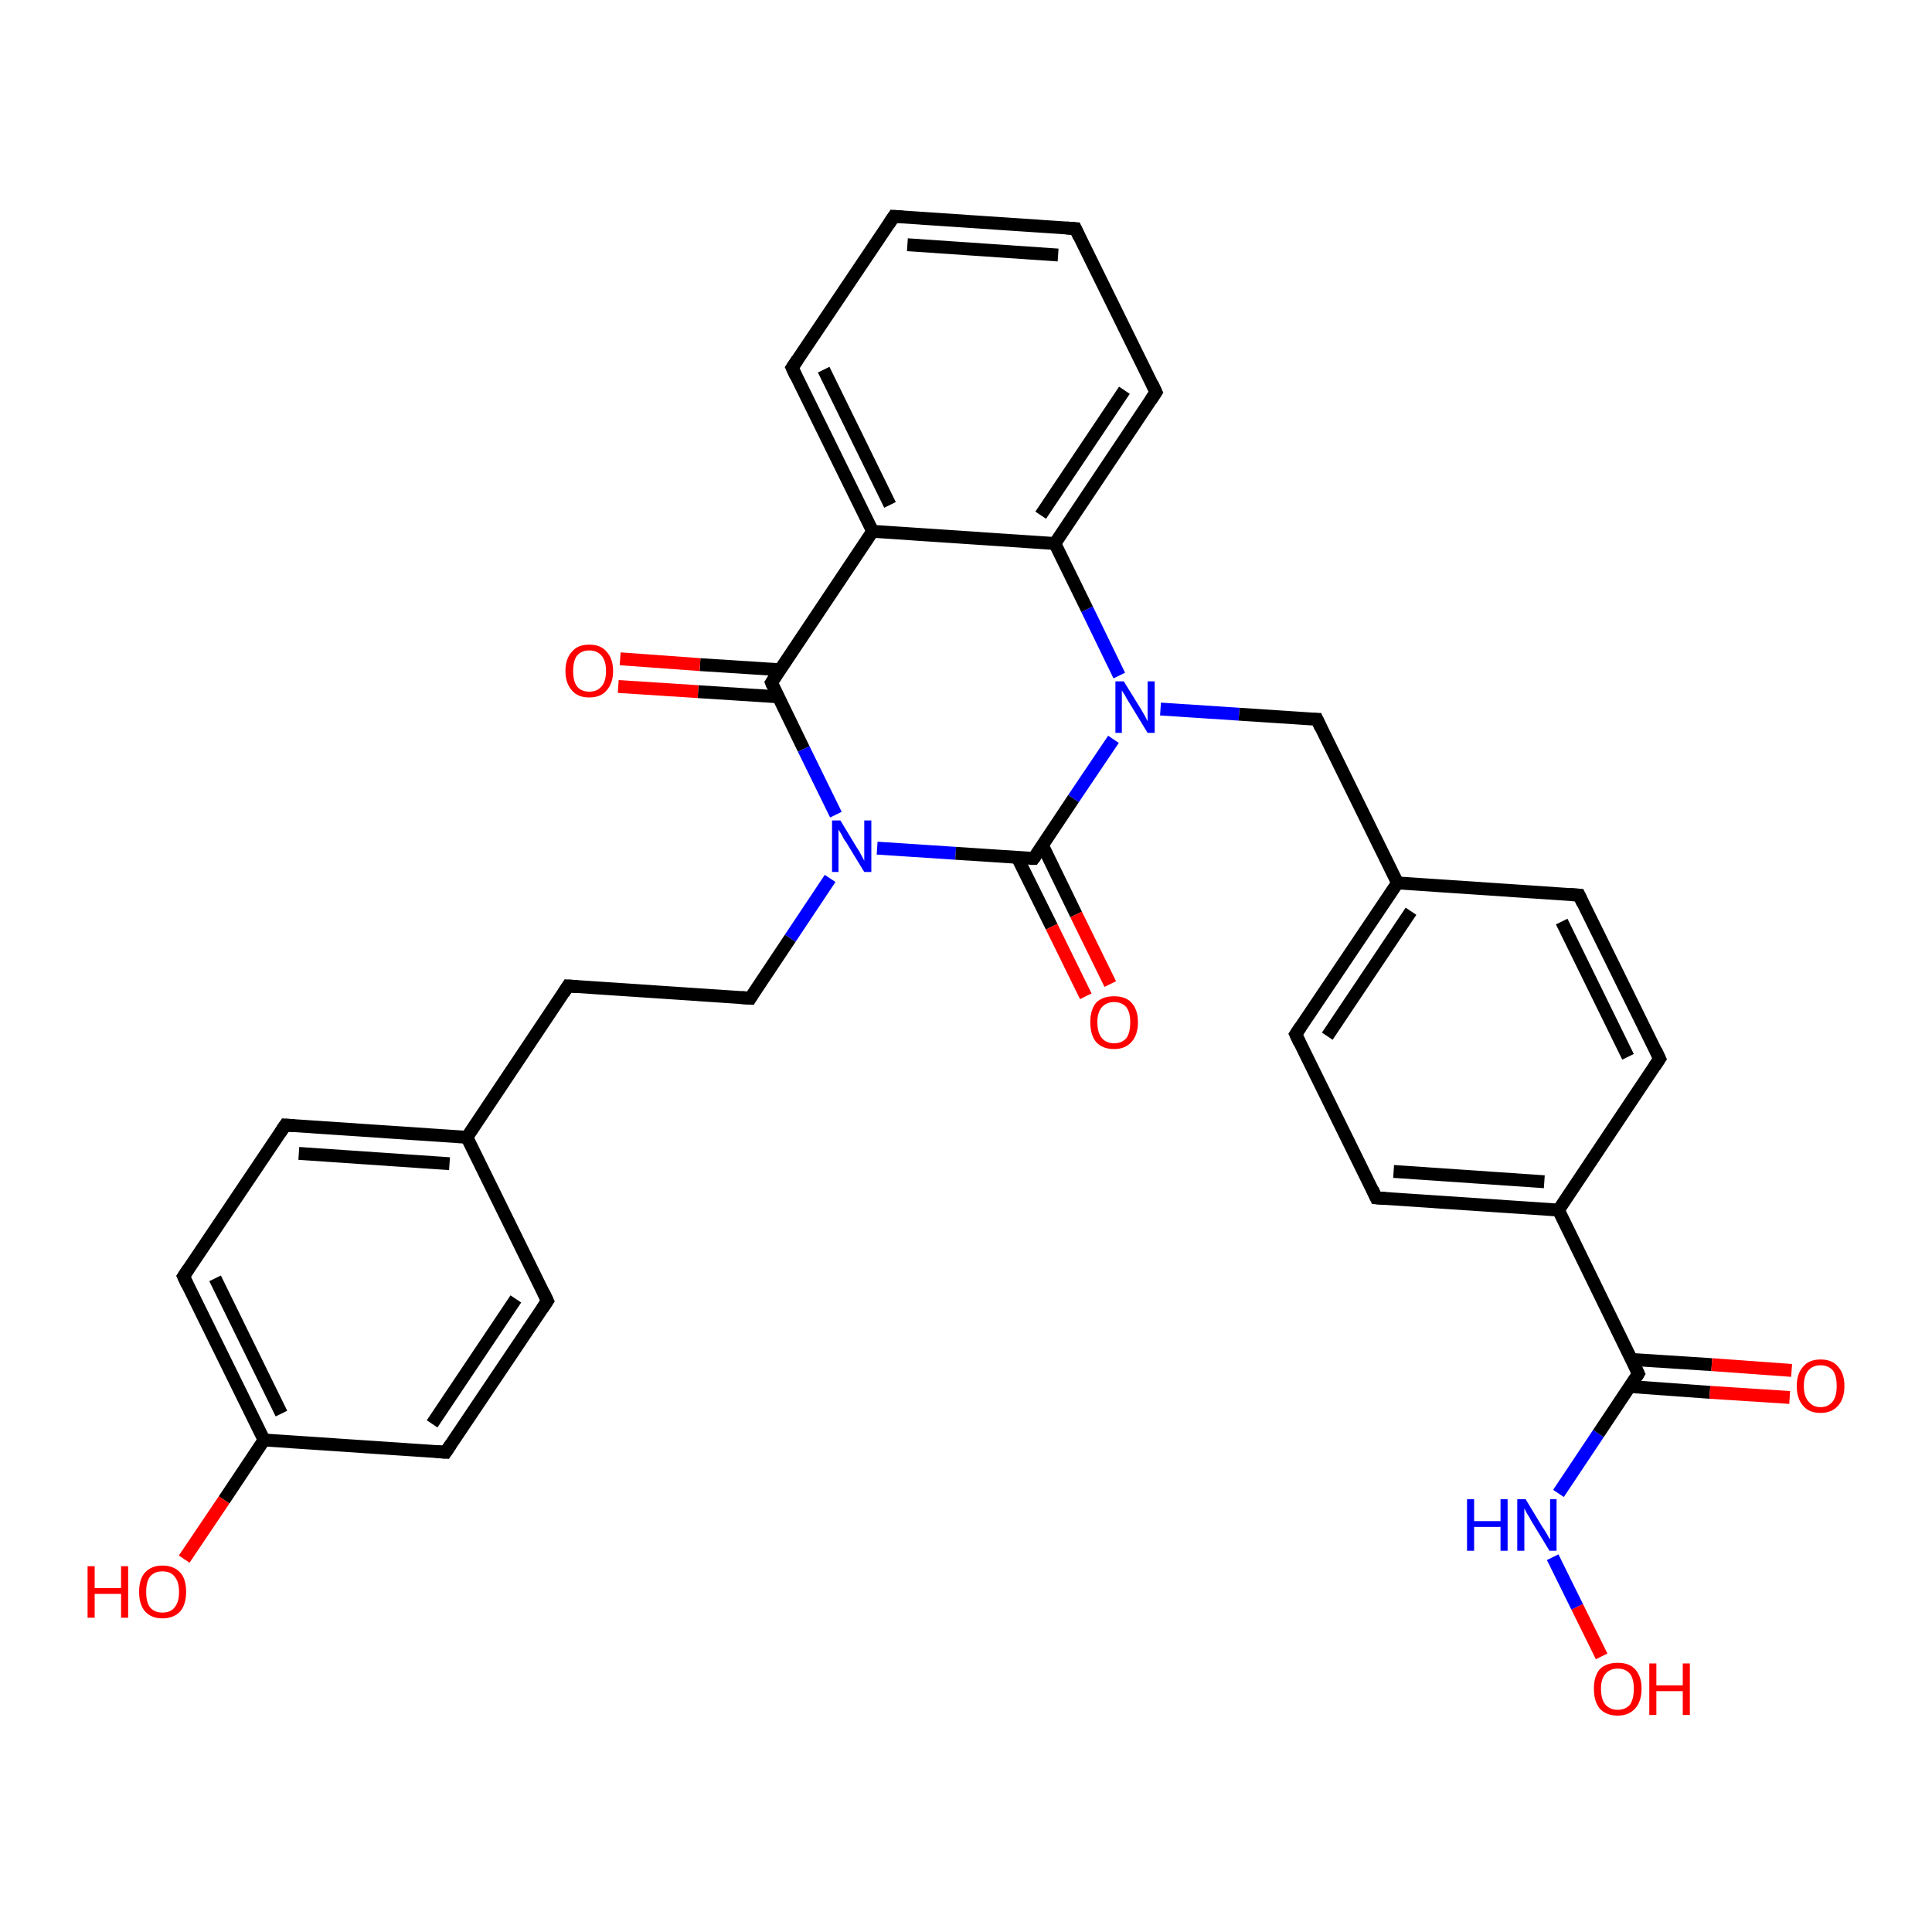 <?xml version='1.0' encoding='iso-8859-1'?>
<svg version='1.1' baseProfile='full'
              xmlns='http://www.w3.org/2000/svg'
                      xmlns:rdkit='http://www.rdkit.org/xml'
                      xmlns:xlink='http://www.w3.org/1999/xlink'
                  xml:space='preserve'
width='300px' height='300px' viewBox='0 0 300 300'>
<!-- END OF HEADER -->
<rect style='opacity:1.0;fill:#FFFFFF;stroke:none' width='300.0' height='300.0' x='0.0' y='0.0'> </rect>
<path class='bond-0 atom-0 atom-1' d='M 248.7,257.2 L 244.9,249.5' style='fill:none;fill-rule:evenodd;stroke:#FF0000;stroke-width:2.0px;stroke-linecap:butt;stroke-linejoin:miter;stroke-opacity:1' />
<path class='bond-0 atom-0 atom-1' d='M 244.9,249.5 L 241.1,241.8' style='fill:none;fill-rule:evenodd;stroke:#0000FF;stroke-width:2.0px;stroke-linecap:butt;stroke-linejoin:miter;stroke-opacity:1' />
<path class='bond-1 atom-1 atom-2' d='M 242.0,231.9 L 248.2,222.6' style='fill:none;fill-rule:evenodd;stroke:#0000FF;stroke-width:2.0px;stroke-linecap:butt;stroke-linejoin:miter;stroke-opacity:1' />
<path class='bond-1 atom-1 atom-2' d='M 248.2,222.6 L 254.4,213.3' style='fill:none;fill-rule:evenodd;stroke:#000000;stroke-width:2.0px;stroke-linecap:butt;stroke-linejoin:miter;stroke-opacity:1' />
<path class='bond-2 atom-2 atom-3' d='M 253.1,215.3 L 265.5,216.2' style='fill:none;fill-rule:evenodd;stroke:#000000;stroke-width:2.0px;stroke-linecap:butt;stroke-linejoin:miter;stroke-opacity:1' />
<path class='bond-2 atom-2 atom-3' d='M 265.5,216.2 L 277.9,217.0' style='fill:none;fill-rule:evenodd;stroke:#FF0000;stroke-width:2.0px;stroke-linecap:butt;stroke-linejoin:miter;stroke-opacity:1' />
<path class='bond-2 atom-2 atom-3' d='M 253.4,211.1 L 265.8,211.9' style='fill:none;fill-rule:evenodd;stroke:#000000;stroke-width:2.0px;stroke-linecap:butt;stroke-linejoin:miter;stroke-opacity:1' />
<path class='bond-2 atom-2 atom-3' d='M 265.8,211.9 L 278.2,212.8' style='fill:none;fill-rule:evenodd;stroke:#FF0000;stroke-width:2.0px;stroke-linecap:butt;stroke-linejoin:miter;stroke-opacity:1' />
<path class='bond-3 atom-2 atom-4' d='M 254.4,213.3 L 242.0,187.9' style='fill:none;fill-rule:evenodd;stroke:#000000;stroke-width:2.0px;stroke-linecap:butt;stroke-linejoin:miter;stroke-opacity:1' />
<path class='bond-4 atom-4 atom-5' d='M 242.0,187.9 L 213.7,186.0' style='fill:none;fill-rule:evenodd;stroke:#000000;stroke-width:2.0px;stroke-linecap:butt;stroke-linejoin:miter;stroke-opacity:1' />
<path class='bond-4 atom-4 atom-5' d='M 239.8,183.5 L 216.4,181.9' style='fill:none;fill-rule:evenodd;stroke:#000000;stroke-width:2.0px;stroke-linecap:butt;stroke-linejoin:miter;stroke-opacity:1' />
<path class='bond-5 atom-5 atom-6' d='M 213.7,186.0 L 201.2,160.6' style='fill:none;fill-rule:evenodd;stroke:#000000;stroke-width:2.0px;stroke-linecap:butt;stroke-linejoin:miter;stroke-opacity:1' />
<path class='bond-6 atom-6 atom-7' d='M 201.2,160.6 L 217.0,137.1' style='fill:none;fill-rule:evenodd;stroke:#000000;stroke-width:2.0px;stroke-linecap:butt;stroke-linejoin:miter;stroke-opacity:1' />
<path class='bond-6 atom-6 atom-7' d='M 206.1,160.9 L 219.1,141.5' style='fill:none;fill-rule:evenodd;stroke:#000000;stroke-width:2.0px;stroke-linecap:butt;stroke-linejoin:miter;stroke-opacity:1' />
<path class='bond-7 atom-7 atom-8' d='M 217.0,137.1 L 204.5,111.7' style='fill:none;fill-rule:evenodd;stroke:#000000;stroke-width:2.0px;stroke-linecap:butt;stroke-linejoin:miter;stroke-opacity:1' />
<path class='bond-8 atom-8 atom-9' d='M 204.5,111.7 L 192.4,110.9' style='fill:none;fill-rule:evenodd;stroke:#000000;stroke-width:2.0px;stroke-linecap:butt;stroke-linejoin:miter;stroke-opacity:1' />
<path class='bond-8 atom-8 atom-9' d='M 192.4,110.9 L 180.2,110.1' style='fill:none;fill-rule:evenodd;stroke:#0000FF;stroke-width:2.0px;stroke-linecap:butt;stroke-linejoin:miter;stroke-opacity:1' />
<path class='bond-9 atom-9 atom-10' d='M 173.8,104.9 L 168.8,94.6' style='fill:none;fill-rule:evenodd;stroke:#0000FF;stroke-width:2.0px;stroke-linecap:butt;stroke-linejoin:miter;stroke-opacity:1' />
<path class='bond-9 atom-9 atom-10' d='M 168.8,94.6 L 163.8,84.4' style='fill:none;fill-rule:evenodd;stroke:#000000;stroke-width:2.0px;stroke-linecap:butt;stroke-linejoin:miter;stroke-opacity:1' />
<path class='bond-10 atom-10 atom-11' d='M 163.8,84.4 L 179.5,60.9' style='fill:none;fill-rule:evenodd;stroke:#000000;stroke-width:2.0px;stroke-linecap:butt;stroke-linejoin:miter;stroke-opacity:1' />
<path class='bond-10 atom-10 atom-11' d='M 161.6,80.0 L 174.6,60.6' style='fill:none;fill-rule:evenodd;stroke:#000000;stroke-width:2.0px;stroke-linecap:butt;stroke-linejoin:miter;stroke-opacity:1' />
<path class='bond-11 atom-11 atom-12' d='M 179.5,60.9 L 167.0,35.5' style='fill:none;fill-rule:evenodd;stroke:#000000;stroke-width:2.0px;stroke-linecap:butt;stroke-linejoin:miter;stroke-opacity:1' />
<path class='bond-12 atom-12 atom-13' d='M 167.0,35.5 L 138.8,33.6' style='fill:none;fill-rule:evenodd;stroke:#000000;stroke-width:2.0px;stroke-linecap:butt;stroke-linejoin:miter;stroke-opacity:1' />
<path class='bond-12 atom-12 atom-13' d='M 164.3,39.6 L 140.9,38.0' style='fill:none;fill-rule:evenodd;stroke:#000000;stroke-width:2.0px;stroke-linecap:butt;stroke-linejoin:miter;stroke-opacity:1' />
<path class='bond-13 atom-13 atom-14' d='M 138.8,33.6 L 123.0,57.1' style='fill:none;fill-rule:evenodd;stroke:#000000;stroke-width:2.0px;stroke-linecap:butt;stroke-linejoin:miter;stroke-opacity:1' />
<path class='bond-14 atom-14 atom-15' d='M 123.0,57.1 L 135.5,82.5' style='fill:none;fill-rule:evenodd;stroke:#000000;stroke-width:2.0px;stroke-linecap:butt;stroke-linejoin:miter;stroke-opacity:1' />
<path class='bond-14 atom-14 atom-15' d='M 127.9,57.4 L 138.2,78.4' style='fill:none;fill-rule:evenodd;stroke:#000000;stroke-width:2.0px;stroke-linecap:butt;stroke-linejoin:miter;stroke-opacity:1' />
<path class='bond-15 atom-15 atom-16' d='M 135.5,82.5 L 119.8,106.0' style='fill:none;fill-rule:evenodd;stroke:#000000;stroke-width:2.0px;stroke-linecap:butt;stroke-linejoin:miter;stroke-opacity:1' />
<path class='bond-16 atom-16 atom-17' d='M 121.1,104.0 L 108.7,103.2' style='fill:none;fill-rule:evenodd;stroke:#000000;stroke-width:2.0px;stroke-linecap:butt;stroke-linejoin:miter;stroke-opacity:1' />
<path class='bond-16 atom-16 atom-17' d='M 108.7,103.2 L 96.3,102.3' style='fill:none;fill-rule:evenodd;stroke:#FF0000;stroke-width:2.0px;stroke-linecap:butt;stroke-linejoin:miter;stroke-opacity:1' />
<path class='bond-16 atom-16 atom-17' d='M 120.8,108.2 L 108.4,107.4' style='fill:none;fill-rule:evenodd;stroke:#000000;stroke-width:2.0px;stroke-linecap:butt;stroke-linejoin:miter;stroke-opacity:1' />
<path class='bond-16 atom-16 atom-17' d='M 108.4,107.4 L 96.0,106.6' style='fill:none;fill-rule:evenodd;stroke:#FF0000;stroke-width:2.0px;stroke-linecap:butt;stroke-linejoin:miter;stroke-opacity:1' />
<path class='bond-17 atom-16 atom-18' d='M 119.8,106.0 L 124.8,116.3' style='fill:none;fill-rule:evenodd;stroke:#000000;stroke-width:2.0px;stroke-linecap:butt;stroke-linejoin:miter;stroke-opacity:1' />
<path class='bond-17 atom-16 atom-18' d='M 124.8,116.3 L 129.8,126.5' style='fill:none;fill-rule:evenodd;stroke:#0000FF;stroke-width:2.0px;stroke-linecap:butt;stroke-linejoin:miter;stroke-opacity:1' />
<path class='bond-18 atom-18 atom-19' d='M 128.9,136.4 L 122.7,145.7' style='fill:none;fill-rule:evenodd;stroke:#0000FF;stroke-width:2.0px;stroke-linecap:butt;stroke-linejoin:miter;stroke-opacity:1' />
<path class='bond-18 atom-18 atom-19' d='M 122.7,145.7 L 116.5,155.0' style='fill:none;fill-rule:evenodd;stroke:#000000;stroke-width:2.0px;stroke-linecap:butt;stroke-linejoin:miter;stroke-opacity:1' />
<path class='bond-19 atom-19 atom-20' d='M 116.5,155.0 L 88.2,153.1' style='fill:none;fill-rule:evenodd;stroke:#000000;stroke-width:2.0px;stroke-linecap:butt;stroke-linejoin:miter;stroke-opacity:1' />
<path class='bond-20 atom-20 atom-21' d='M 88.2,153.1 L 72.5,176.6' style='fill:none;fill-rule:evenodd;stroke:#000000;stroke-width:2.0px;stroke-linecap:butt;stroke-linejoin:miter;stroke-opacity:1' />
<path class='bond-21 atom-21 atom-22' d='M 72.5,176.6 L 44.3,174.7' style='fill:none;fill-rule:evenodd;stroke:#000000;stroke-width:2.0px;stroke-linecap:butt;stroke-linejoin:miter;stroke-opacity:1' />
<path class='bond-21 atom-21 atom-22' d='M 69.8,180.7 L 46.4,179.1' style='fill:none;fill-rule:evenodd;stroke:#000000;stroke-width:2.0px;stroke-linecap:butt;stroke-linejoin:miter;stroke-opacity:1' />
<path class='bond-22 atom-22 atom-23' d='M 44.3,174.7 L 28.5,198.2' style='fill:none;fill-rule:evenodd;stroke:#000000;stroke-width:2.0px;stroke-linecap:butt;stroke-linejoin:miter;stroke-opacity:1' />
<path class='bond-23 atom-23 atom-24' d='M 28.5,198.2 L 41.0,223.6' style='fill:none;fill-rule:evenodd;stroke:#000000;stroke-width:2.0px;stroke-linecap:butt;stroke-linejoin:miter;stroke-opacity:1' />
<path class='bond-23 atom-23 atom-24' d='M 33.4,198.5 L 43.7,219.5' style='fill:none;fill-rule:evenodd;stroke:#000000;stroke-width:2.0px;stroke-linecap:butt;stroke-linejoin:miter;stroke-opacity:1' />
<path class='bond-24 atom-24 atom-25' d='M 41.0,223.6 L 34.8,232.9' style='fill:none;fill-rule:evenodd;stroke:#000000;stroke-width:2.0px;stroke-linecap:butt;stroke-linejoin:miter;stroke-opacity:1' />
<path class='bond-24 atom-24 atom-25' d='M 34.8,232.9 L 28.6,242.1' style='fill:none;fill-rule:evenodd;stroke:#FF0000;stroke-width:2.0px;stroke-linecap:butt;stroke-linejoin:miter;stroke-opacity:1' />
<path class='bond-25 atom-24 atom-26' d='M 41.0,223.6 L 69.2,225.5' style='fill:none;fill-rule:evenodd;stroke:#000000;stroke-width:2.0px;stroke-linecap:butt;stroke-linejoin:miter;stroke-opacity:1' />
<path class='bond-26 atom-26 atom-27' d='M 69.2,225.5 L 85.0,202.0' style='fill:none;fill-rule:evenodd;stroke:#000000;stroke-width:2.0px;stroke-linecap:butt;stroke-linejoin:miter;stroke-opacity:1' />
<path class='bond-26 atom-26 atom-27' d='M 67.1,221.1 L 80.1,201.7' style='fill:none;fill-rule:evenodd;stroke:#000000;stroke-width:2.0px;stroke-linecap:butt;stroke-linejoin:miter;stroke-opacity:1' />
<path class='bond-27 atom-18 atom-28' d='M 136.2,131.7 L 148.4,132.5' style='fill:none;fill-rule:evenodd;stroke:#0000FF;stroke-width:2.0px;stroke-linecap:butt;stroke-linejoin:miter;stroke-opacity:1' />
<path class='bond-27 atom-18 atom-28' d='M 148.4,132.5 L 160.5,133.3' style='fill:none;fill-rule:evenodd;stroke:#000000;stroke-width:2.0px;stroke-linecap:butt;stroke-linejoin:miter;stroke-opacity:1' />
<path class='bond-28 atom-28 atom-29' d='M 158.0,133.2 L 163.3,143.9' style='fill:none;fill-rule:evenodd;stroke:#000000;stroke-width:2.0px;stroke-linecap:butt;stroke-linejoin:miter;stroke-opacity:1' />
<path class='bond-28 atom-28 atom-29' d='M 163.3,143.9 L 168.6,154.7' style='fill:none;fill-rule:evenodd;stroke:#FF0000;stroke-width:2.0px;stroke-linecap:butt;stroke-linejoin:miter;stroke-opacity:1' />
<path class='bond-28 atom-28 atom-29' d='M 161.9,131.3 L 167.1,142.0' style='fill:none;fill-rule:evenodd;stroke:#000000;stroke-width:2.0px;stroke-linecap:butt;stroke-linejoin:miter;stroke-opacity:1' />
<path class='bond-28 atom-28 atom-29' d='M 167.1,142.0 L 172.4,152.8' style='fill:none;fill-rule:evenodd;stroke:#FF0000;stroke-width:2.0px;stroke-linecap:butt;stroke-linejoin:miter;stroke-opacity:1' />
<path class='bond-29 atom-7 atom-30' d='M 217.0,137.1 L 245.2,139.0' style='fill:none;fill-rule:evenodd;stroke:#000000;stroke-width:2.0px;stroke-linecap:butt;stroke-linejoin:miter;stroke-opacity:1' />
<path class='bond-30 atom-30 atom-31' d='M 245.2,139.0 L 257.7,164.4' style='fill:none;fill-rule:evenodd;stroke:#000000;stroke-width:2.0px;stroke-linecap:butt;stroke-linejoin:miter;stroke-opacity:1' />
<path class='bond-30 atom-30 atom-31' d='M 242.5,143.1 L 252.8,164.1' style='fill:none;fill-rule:evenodd;stroke:#000000;stroke-width:2.0px;stroke-linecap:butt;stroke-linejoin:miter;stroke-opacity:1' />
<path class='bond-31 atom-31 atom-4' d='M 257.7,164.4 L 242.0,187.9' style='fill:none;fill-rule:evenodd;stroke:#000000;stroke-width:2.0px;stroke-linecap:butt;stroke-linejoin:miter;stroke-opacity:1' />
<path class='bond-32 atom-28 atom-9' d='M 160.5,133.3 L 166.7,124.0' style='fill:none;fill-rule:evenodd;stroke:#000000;stroke-width:2.0px;stroke-linecap:butt;stroke-linejoin:miter;stroke-opacity:1' />
<path class='bond-32 atom-28 atom-9' d='M 166.7,124.0 L 172.9,114.8' style='fill:none;fill-rule:evenodd;stroke:#0000FF;stroke-width:2.0px;stroke-linecap:butt;stroke-linejoin:miter;stroke-opacity:1' />
<path class='bond-33 atom-15 atom-10' d='M 135.5,82.5 L 163.8,84.4' style='fill:none;fill-rule:evenodd;stroke:#000000;stroke-width:2.0px;stroke-linecap:butt;stroke-linejoin:miter;stroke-opacity:1' />
<path class='bond-34 atom-27 atom-21' d='M 85.0,202.0 L 72.5,176.6' style='fill:none;fill-rule:evenodd;stroke:#000000;stroke-width:2.0px;stroke-linecap:butt;stroke-linejoin:miter;stroke-opacity:1' />
<path d='M 254.1,213.8 L 254.4,213.3 L 253.8,212.0' style='fill:none;stroke:#000000;stroke-width:2.0px;stroke-linecap:butt;stroke-linejoin:miter;stroke-opacity:1;' />
<path d='M 215.1,186.1 L 213.7,186.0 L 213.1,184.7' style='fill:none;stroke:#000000;stroke-width:2.0px;stroke-linecap:butt;stroke-linejoin:miter;stroke-opacity:1;' />
<path d='M 201.8,161.9 L 201.2,160.6 L 202.0,159.4' style='fill:none;stroke:#000000;stroke-width:2.0px;stroke-linecap:butt;stroke-linejoin:miter;stroke-opacity:1;' />
<path d='M 205.1,113.0 L 204.5,111.7 L 203.9,111.7' style='fill:none;stroke:#000000;stroke-width:2.0px;stroke-linecap:butt;stroke-linejoin:miter;stroke-opacity:1;' />
<path d='M 178.7,62.1 L 179.5,60.9 L 178.9,59.6' style='fill:none;stroke:#000000;stroke-width:2.0px;stroke-linecap:butt;stroke-linejoin:miter;stroke-opacity:1;' />
<path d='M 167.6,36.8 L 167.0,35.5 L 165.6,35.4' style='fill:none;stroke:#000000;stroke-width:2.0px;stroke-linecap:butt;stroke-linejoin:miter;stroke-opacity:1;' />
<path d='M 140.2,33.7 L 138.8,33.6 L 138.0,34.8' style='fill:none;stroke:#000000;stroke-width:2.0px;stroke-linecap:butt;stroke-linejoin:miter;stroke-opacity:1;' />
<path d='M 123.8,55.9 L 123.0,57.1 L 123.6,58.4' style='fill:none;stroke:#000000;stroke-width:2.0px;stroke-linecap:butt;stroke-linejoin:miter;stroke-opacity:1;' />
<path d='M 120.5,104.9 L 119.8,106.0 L 120.0,106.5' style='fill:none;stroke:#000000;stroke-width:2.0px;stroke-linecap:butt;stroke-linejoin:miter;stroke-opacity:1;' />
<path d='M 116.8,154.5 L 116.5,155.0 L 115.1,154.9' style='fill:none;stroke:#000000;stroke-width:2.0px;stroke-linecap:butt;stroke-linejoin:miter;stroke-opacity:1;' />
<path d='M 89.7,153.2 L 88.2,153.1 L 87.5,154.2' style='fill:none;stroke:#000000;stroke-width:2.0px;stroke-linecap:butt;stroke-linejoin:miter;stroke-opacity:1;' />
<path d='M 45.7,174.8 L 44.3,174.7 L 43.5,175.9' style='fill:none;stroke:#000000;stroke-width:2.0px;stroke-linecap:butt;stroke-linejoin:miter;stroke-opacity:1;' />
<path d='M 29.3,197.0 L 28.5,198.2 L 29.1,199.5' style='fill:none;stroke:#000000;stroke-width:2.0px;stroke-linecap:butt;stroke-linejoin:miter;stroke-opacity:1;' />
<path d='M 67.8,225.4 L 69.2,225.5 L 70.0,224.3' style='fill:none;stroke:#000000;stroke-width:2.0px;stroke-linecap:butt;stroke-linejoin:miter;stroke-opacity:1;' />
<path d='M 84.2,203.2 L 85.0,202.0 L 84.4,200.7' style='fill:none;stroke:#000000;stroke-width:2.0px;stroke-linecap:butt;stroke-linejoin:miter;stroke-opacity:1;' />
<path d='M 159.9,133.3 L 160.5,133.3 L 160.8,132.9' style='fill:none;stroke:#000000;stroke-width:2.0px;stroke-linecap:butt;stroke-linejoin:miter;stroke-opacity:1;' />
<path d='M 243.8,138.9 L 245.2,139.0 L 245.8,140.3' style='fill:none;stroke:#000000;stroke-width:2.0px;stroke-linecap:butt;stroke-linejoin:miter;stroke-opacity:1;' />
<path d='M 257.1,163.1 L 257.7,164.4 L 256.9,165.6' style='fill:none;stroke:#000000;stroke-width:2.0px;stroke-linecap:butt;stroke-linejoin:miter;stroke-opacity:1;' />
<path class='atom-0' d='M 247.5 262.2
Q 247.5 260.3, 248.4 259.2
Q 249.4 258.2, 251.2 258.2
Q 253.0 258.2, 253.9 259.2
Q 254.9 260.3, 254.9 262.2
Q 254.9 264.2, 253.9 265.3
Q 252.9 266.4, 251.2 266.4
Q 249.4 266.4, 248.4 265.3
Q 247.5 264.2, 247.5 262.2
M 251.2 265.5
Q 252.4 265.5, 253.1 264.7
Q 253.7 263.8, 253.7 262.2
Q 253.7 260.7, 253.1 259.9
Q 252.4 259.1, 251.2 259.1
Q 250.0 259.1, 249.3 259.9
Q 248.6 260.7, 248.6 262.2
Q 248.6 263.9, 249.3 264.7
Q 250.0 265.5, 251.2 265.5
' fill='#FF0000'/>
<path class='atom-0' d='M 256.1 258.3
L 257.2 258.3
L 257.2 261.7
L 261.3 261.7
L 261.3 258.3
L 262.4 258.3
L 262.4 266.3
L 261.3 266.3
L 261.3 262.6
L 257.2 262.6
L 257.2 266.3
L 256.1 266.3
L 256.1 258.3
' fill='#FF0000'/>
<path class='atom-1' d='M 227.8 232.8
L 228.9 232.8
L 228.9 236.2
L 233.0 236.2
L 233.0 232.8
L 234.1 232.8
L 234.1 240.8
L 233.0 240.8
L 233.0 237.1
L 228.9 237.1
L 228.9 240.8
L 227.8 240.8
L 227.8 232.8
' fill='#0000FF'/>
<path class='atom-1' d='M 236.9 232.8
L 239.5 237.1
Q 239.8 237.5, 240.2 238.2
Q 240.6 239.0, 240.7 239.0
L 240.7 232.8
L 241.7 232.8
L 241.7 240.8
L 240.6 240.8
L 237.8 236.2
Q 237.5 235.6, 237.1 235.0
Q 236.8 234.4, 236.7 234.2
L 236.7 240.8
L 235.6 240.8
L 235.6 232.8
L 236.9 232.8
' fill='#0000FF'/>
<path class='atom-3' d='M 279.0 215.2
Q 279.0 213.3, 280.0 212.2
Q 280.9 211.1, 282.7 211.1
Q 284.5 211.1, 285.4 212.2
Q 286.4 213.3, 286.4 215.2
Q 286.4 217.2, 285.4 218.3
Q 284.4 219.4, 282.7 219.4
Q 280.9 219.4, 280.0 218.3
Q 279.0 217.2, 279.0 215.2
M 282.7 218.5
Q 283.9 218.5, 284.6 217.6
Q 285.2 216.8, 285.2 215.2
Q 285.2 213.6, 284.6 212.8
Q 283.9 212.0, 282.7 212.0
Q 281.5 212.0, 280.8 212.8
Q 280.1 213.6, 280.1 215.2
Q 280.1 216.8, 280.8 217.6
Q 281.5 218.5, 282.7 218.5
' fill='#FF0000'/>
<path class='atom-9' d='M 174.5 105.8
L 177.1 110.0
Q 177.4 110.5, 177.8 111.2
Q 178.2 112.0, 178.2 112.0
L 178.2 105.8
L 179.3 105.8
L 179.3 113.8
L 178.2 113.8
L 175.4 109.2
Q 175.0 108.6, 174.7 108.0
Q 174.3 107.4, 174.2 107.2
L 174.2 113.8
L 173.2 113.8
L 173.2 105.8
L 174.5 105.8
' fill='#0000FF'/>
<path class='atom-17' d='M 87.8 104.2
Q 87.8 102.3, 88.8 101.2
Q 89.7 100.1, 91.5 100.1
Q 93.3 100.1, 94.2 101.2
Q 95.2 102.3, 95.2 104.2
Q 95.2 106.1, 94.2 107.2
Q 93.3 108.3, 91.5 108.3
Q 89.7 108.3, 88.8 107.2
Q 87.8 106.1, 87.8 104.2
M 91.5 107.4
Q 92.7 107.4, 93.4 106.6
Q 94.1 105.8, 94.1 104.2
Q 94.1 102.6, 93.4 101.8
Q 92.7 101.0, 91.5 101.0
Q 90.3 101.0, 89.6 101.8
Q 89.0 102.6, 89.0 104.2
Q 89.0 105.8, 89.6 106.6
Q 90.3 107.4, 91.5 107.4
' fill='#FF0000'/>
<path class='atom-18' d='M 130.5 127.4
L 133.1 131.7
Q 133.4 132.1, 133.8 132.9
Q 134.2 133.6, 134.2 133.7
L 134.2 127.4
L 135.3 127.4
L 135.3 135.4
L 134.2 135.4
L 131.4 130.8
Q 131.0 130.3, 130.7 129.6
Q 130.3 129.0, 130.2 128.8
L 130.2 135.4
L 129.2 135.4
L 129.2 127.4
L 130.5 127.4
' fill='#0000FF'/>
<path class='atom-25' d='M 13.6 243.2
L 14.7 243.2
L 14.7 246.6
L 18.8 246.6
L 18.8 243.2
L 19.9 243.2
L 19.9 251.2
L 18.8 251.2
L 18.8 247.5
L 14.7 247.5
L 14.7 251.2
L 13.6 251.2
L 13.6 243.2
' fill='#FF0000'/>
<path class='atom-25' d='M 21.6 247.2
Q 21.6 245.2, 22.5 244.2
Q 23.5 243.1, 25.2 243.1
Q 27.0 243.1, 28.0 244.2
Q 28.9 245.2, 28.9 247.2
Q 28.9 249.1, 28.0 250.2
Q 27.0 251.3, 25.2 251.3
Q 23.5 251.3, 22.5 250.2
Q 21.6 249.1, 21.6 247.2
M 25.2 250.4
Q 26.5 250.4, 27.1 249.6
Q 27.8 248.8, 27.8 247.2
Q 27.8 245.6, 27.1 244.8
Q 26.5 244.0, 25.2 244.0
Q 24.0 244.0, 23.3 244.8
Q 22.7 245.6, 22.7 247.2
Q 22.7 248.8, 23.3 249.6
Q 24.0 250.4, 25.2 250.4
' fill='#FF0000'/>
<path class='atom-29' d='M 169.3 158.7
Q 169.3 156.8, 170.2 155.7
Q 171.2 154.7, 173.0 154.7
Q 174.8 154.7, 175.7 155.7
Q 176.7 156.8, 176.7 158.7
Q 176.7 160.7, 175.7 161.8
Q 174.7 162.9, 173.0 162.9
Q 171.2 162.9, 170.2 161.8
Q 169.3 160.7, 169.3 158.7
M 173.0 162.0
Q 174.2 162.0, 174.9 161.2
Q 175.5 160.4, 175.5 158.7
Q 175.5 157.2, 174.9 156.4
Q 174.2 155.6, 173.0 155.6
Q 171.8 155.6, 171.1 156.4
Q 170.4 157.2, 170.4 158.7
Q 170.4 160.4, 171.1 161.2
Q 171.8 162.0, 173.0 162.0
' fill='#FF0000'/>
</svg>
